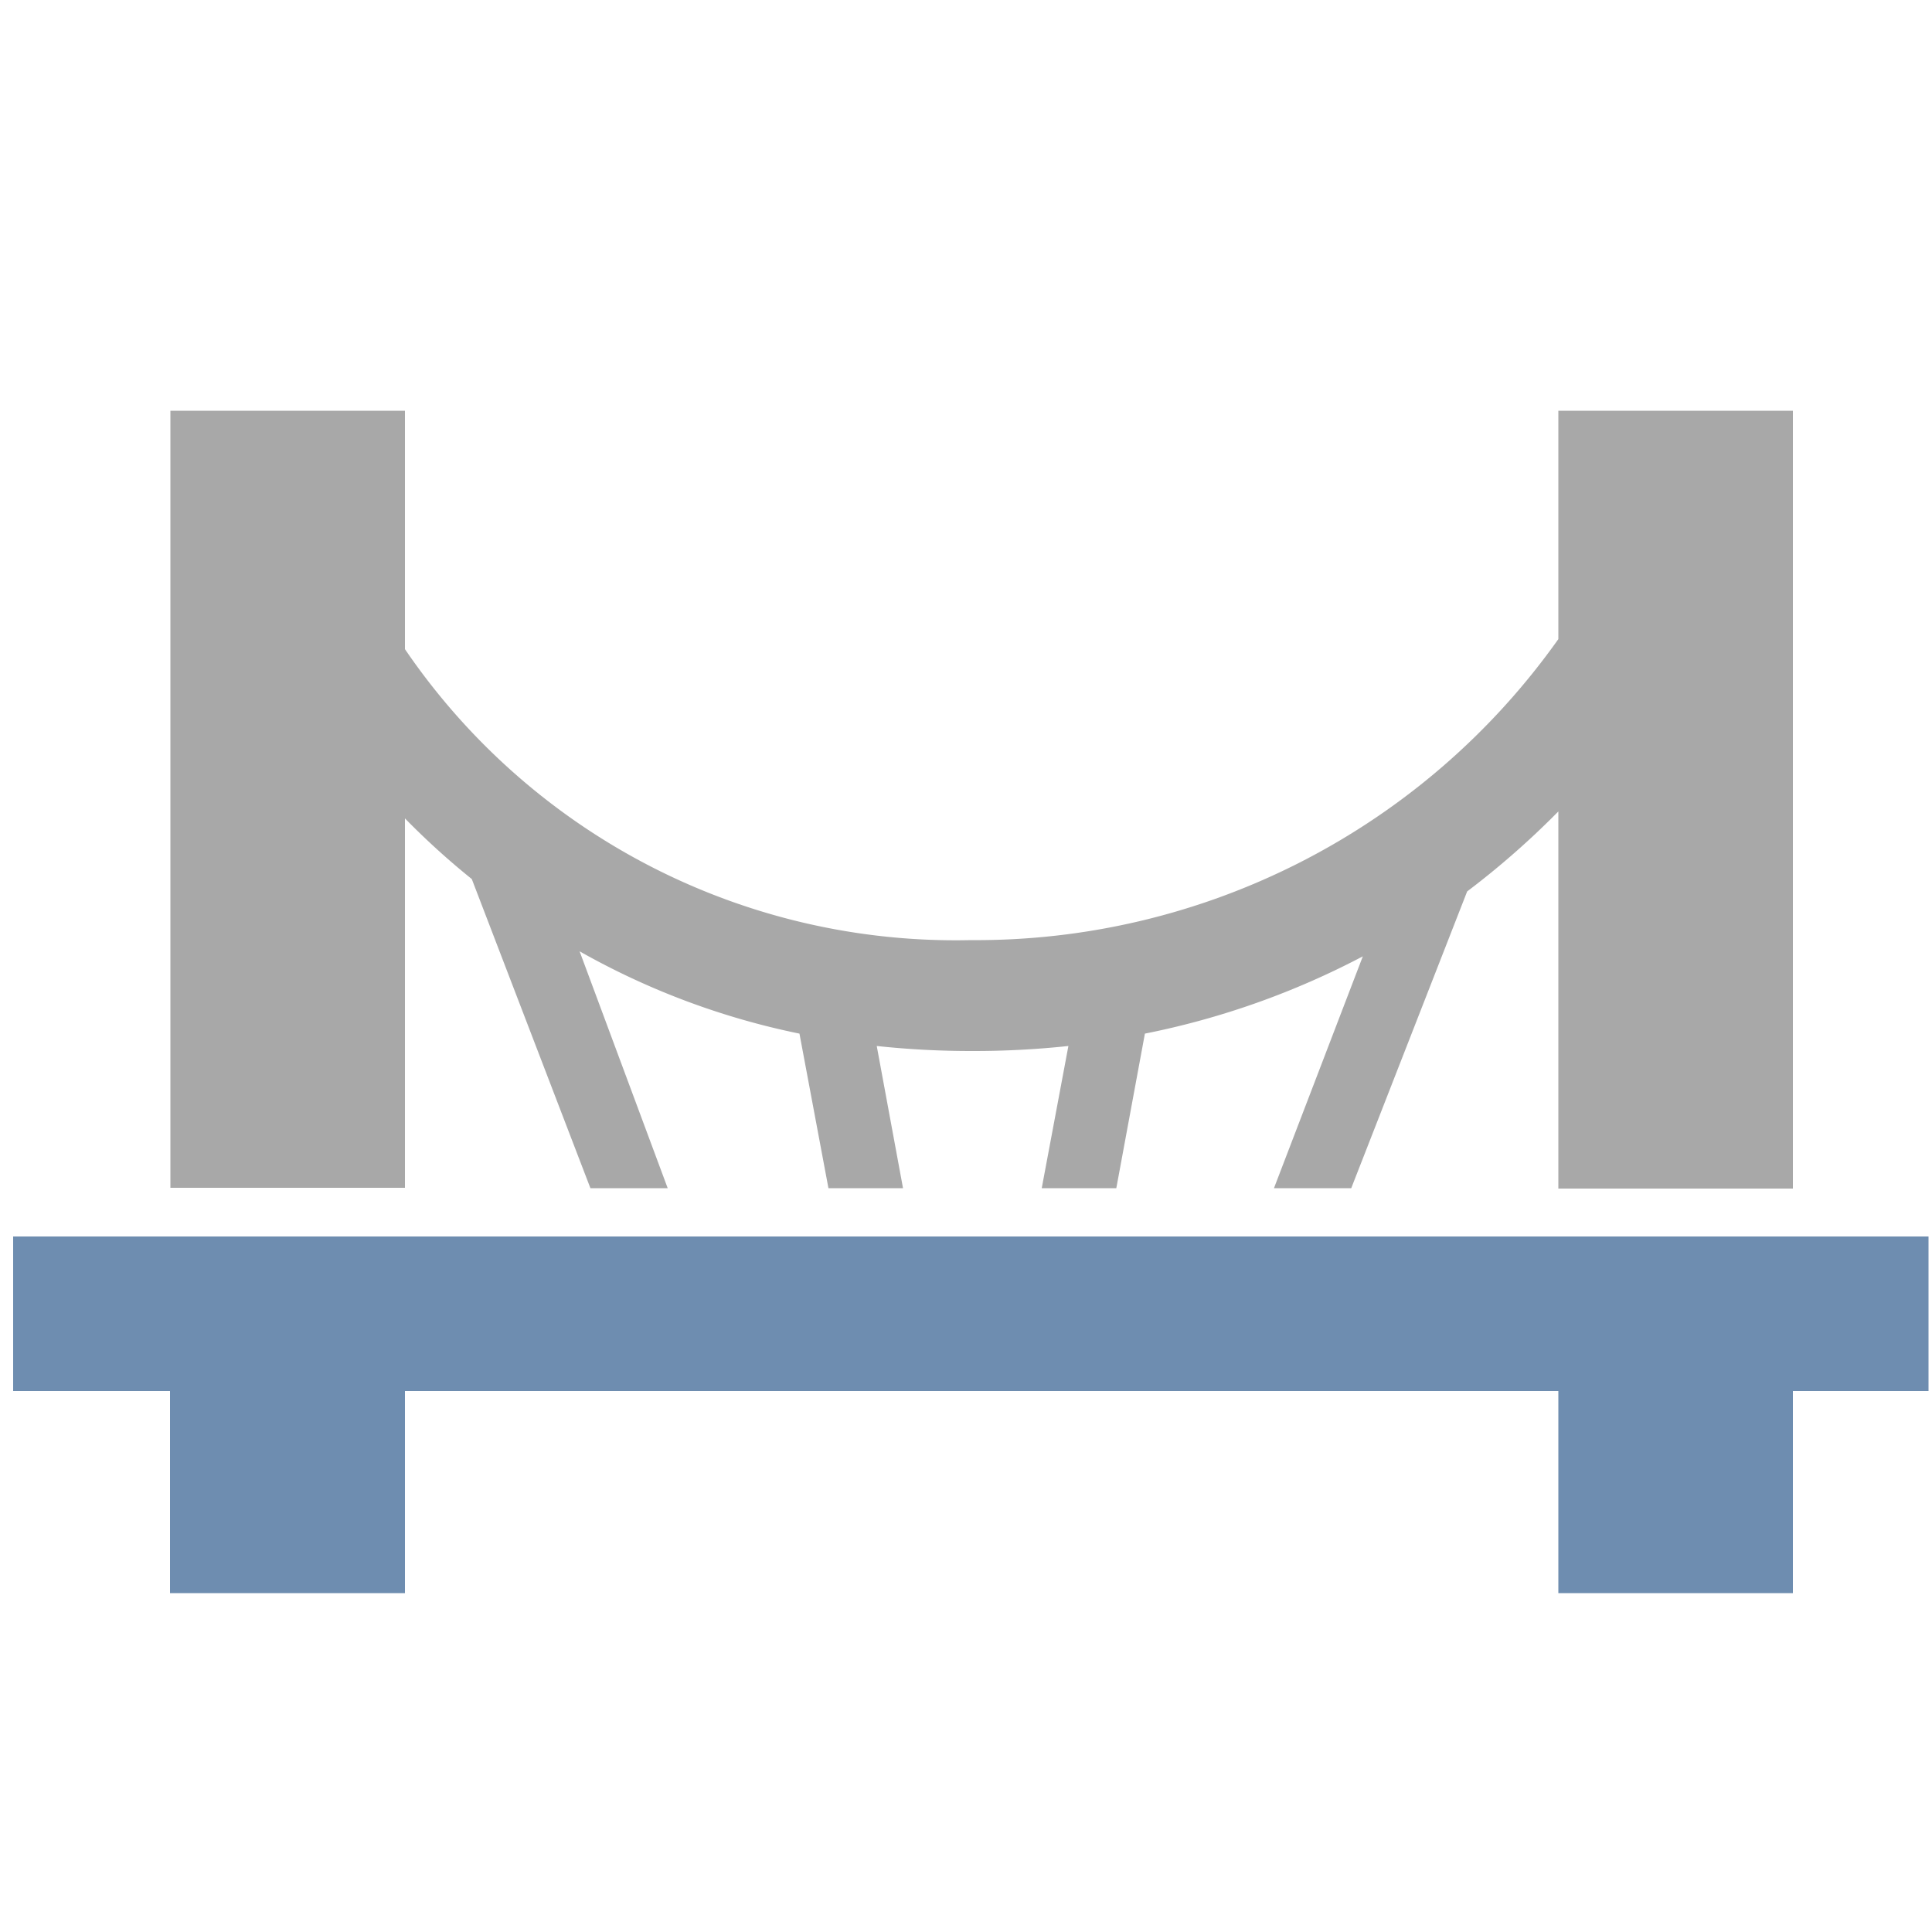 <svg id="Layer_1" data-name="Layer 1" xmlns="http://www.w3.org/2000/svg" xmlns:xlink="http://www.w3.org/1999/xlink" width="50" height="50" viewBox="0 0 50 50"><defs><style>.cls-1{fill:none;}.cls-2{fill:#6e8db0;}.cls-3{clip-path:url(#clip-path);}.cls-4{fill:#a8a8a8;}</style><clipPath id="clip-path"><rect class="cls-1" x="0.34" y="10.63" width="49.57" height="30.56"/></clipPath></defs><g id="Group_5305" data-name="Group 5305"><path id="Path_11431" data-name="Path 11431" class="cls-2" d="M46.4,32H.34V36H4.4v5.23h6.08V36H40.33v5.23H46.4V36h3.51V32Z"/><g id="Group_5304" data-name="Group 5304"><g class="cls-3"><g id="Group_5303" data-name="Group 5303"><path id="Path_11432" data-name="Path 11432" class="cls-4" d="M10.48,21.18a19.76,19.76,0,0,0,1.73,1.57l3.07,8h2L15,24.62a19.48,19.48,0,0,0,5.69,2.13l.75,4h1.93l-.68-3.68a22.76,22.76,0,0,0,2.48.13,22.89,22.89,0,0,0,2.48-.13l-.69,3.68h1.93l.74-4a20.82,20.82,0,0,0,5.64-2l-2.3,6h2l3-7.68A21.61,21.61,0,0,0,40.33,21v9.76H46.4V10.63H40.33v5.91a18.47,18.47,0,0,1-15.21,7.79A17.24,17.24,0,0,1,10.48,16.8V10.63H4.41V30.74h6.07Z"/></g></g></g></g></svg>